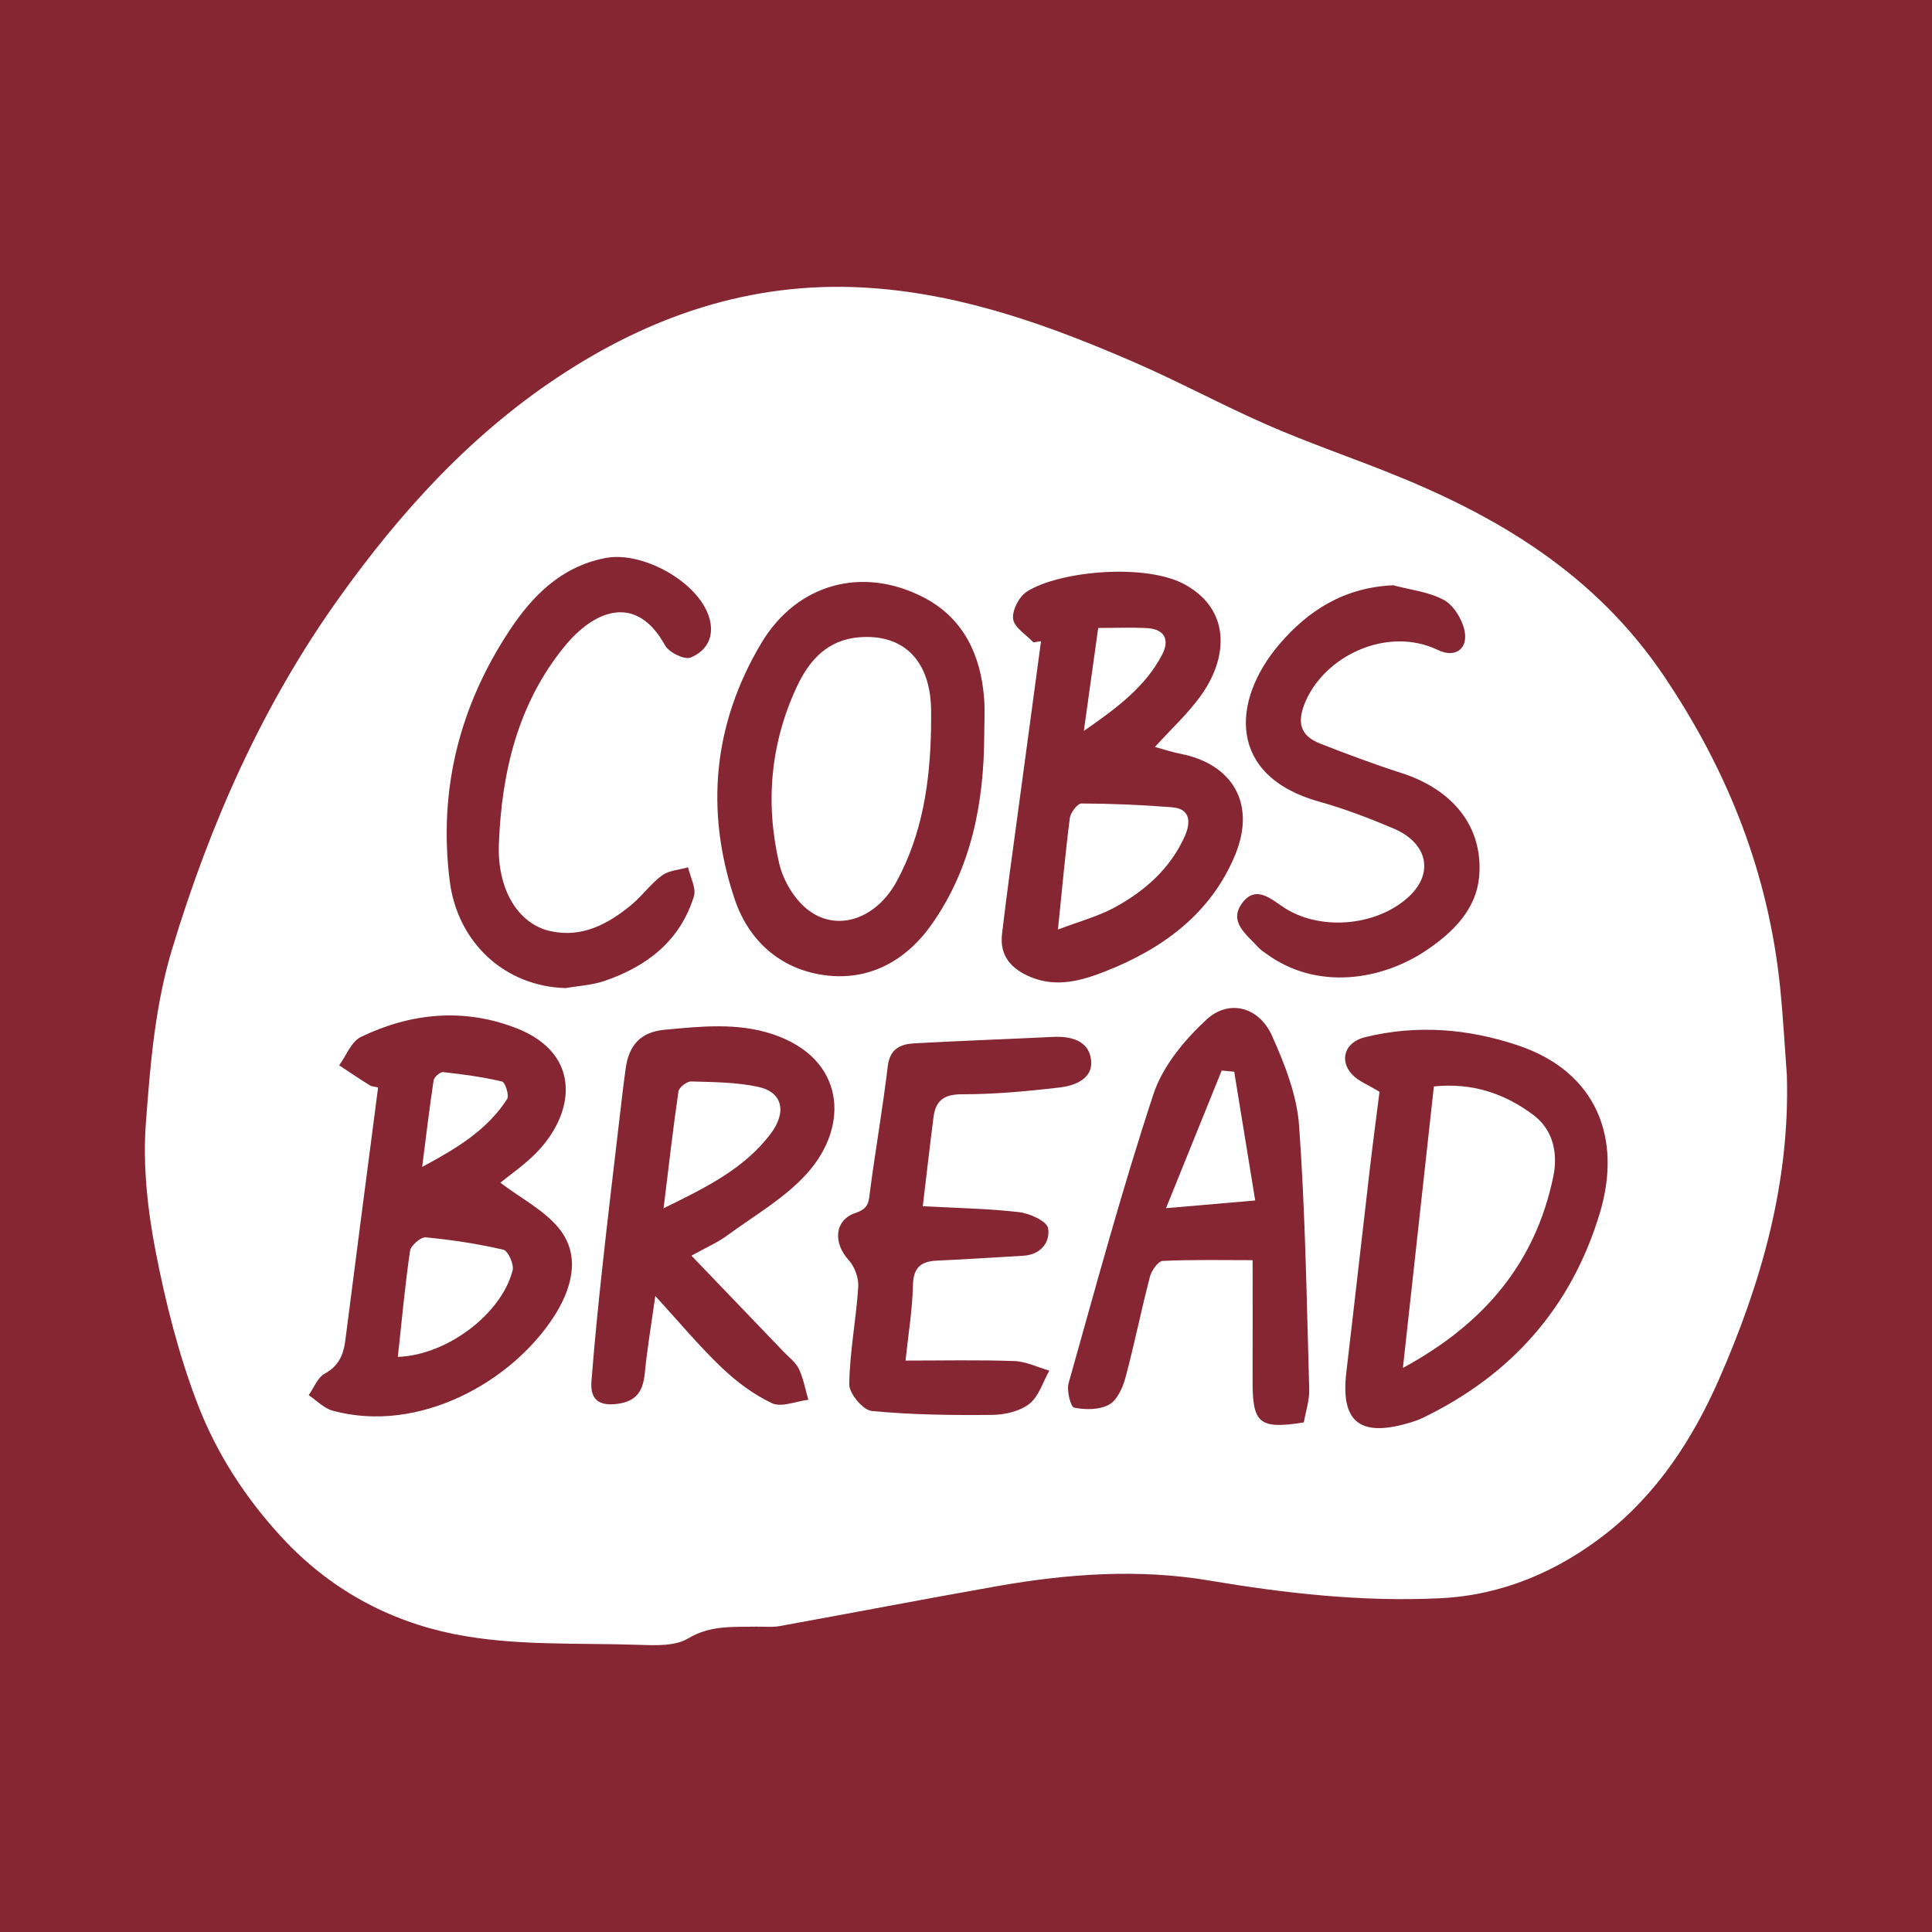 <?xml version="1.0" encoding="utf-8"?>
<!-- Generator: Adobe Illustrator 17.0.0, SVG Export Plug-In . SVG Version: 6.00 Build 0)  -->
<!DOCTYPE svg PUBLIC "-//W3C//DTD SVG 1.1//EN" "http://www.w3.org/Graphics/SVG/1.1/DTD/svg11.dtd">
<svg version="1.1" id="Layer_1" xmlns="http://www.w3.org/2000/svg" xmlns:xlink="http://www.w3.org/1999/xlink" x="0px" y="0px"
	 width="200px" height="200px" viewBox="0 0 200 200" enable-background="new 0 0 200 200" xml:space="preserve">
<rect fill="#862632" width="200" height="200"/>
<g>
	<path fill="#FFFFFF" d="M184.974,111.289c0.339,11.137-2.643,21.527-7.045,31.546c-2.708,6.163-6.42,11.832-11.761,15.993
		c-4.928,3.839-10.655,6.31-17.053,6.621c-8.066,0.393-16.025-0.499-23.985-1.84c-7.291-1.228-14.644-0.69-21.911,0.591
		c-7.515,1.325-15.007,2.774-22.516,4.133c-0.79,0.143-1.623,0.041-2.436,0.058c-2.395,0.051-4.729-0.168-7.027,1.216
		c-1.309,0.788-3.269,0.728-4.922,0.671c-6.456-0.225-13.056,0.138-19.321-1.121c-6.753-1.357-12.87-4.644-17.8-9.981
		c-3.809-4.124-6.772-8.715-8.729-13.801c-1.97-5.121-3.337-10.535-4.377-15.934c-0.832-4.322-1.316-8.855-0.988-13.221
		c0.454-6.042,0.935-12.111,2.733-18.037c3.918-12.918,9.297-25.097,17.136-36.11c6.522-9.163,14.014-17.396,23.568-23.549
		c9.692-6.242,20.154-9.559,31.808-8.698c9.596,0.709,18.461,3.931,27.157,7.713c4.631,2.014,9.085,4.435,13.713,6.457
		c4.091,1.787,8.322,3.248,12.474,4.898c11.38,4.523,21.463,10.551,28.583,21.122c6.677,9.912,10.826,20.513,12.017,32.332
		C184.591,105.321,184.75,108.308,184.974,111.289z M51.798,122.433c0.959-0.785,2.422-1.788,3.65-3.023
		c4.096-4.119,4.854-10.305-1.998-12.975c-5.427-2.115-10.903-1.59-16.097,0.913c-0.989,0.477-1.507,1.931-2.242,2.934
		c1.051,0.693,2.092,1.402,3.161,2.066c0.247,0.153,0.589,0.153,0.87,0.219c-1.145,8.804-2.287,17.494-3.394,26.188
		c-0.192,1.51-0.688,2.652-2.143,3.452c-0.735,0.404-1.111,1.459-1.65,2.22c0.825,0.55,1.578,1.362,2.486,1.608
		c8.942,2.428,18.565-2.984,22.937-9.802c1.71-2.666,2.77-6.046,0.649-8.862C56.503,125.349,53.963,124.091,51.798,122.433z
		 M106.975,66.493c0.264-0.037,0.528-0.074,0.791-0.111c-0.783,5.805-1.571,11.609-2.349,17.414
		c-0.576,4.297-1.186,8.59-1.688,12.895c-0.26,2.229,0.917,3.592,2.947,4.443c2.71,1.137,5.335,0.37,7.746-0.579
		c5.926-2.33,10.934-5.971,13.445-12.067c2.208-5.361-0.355-9.417-5.645-10.452c-0.88-0.172-1.738-0.462-2.664-0.714
		c1.724-1.902,3.448-3.477,4.775-5.336c2.755-3.861,3.12-8.735-1.553-11.413c-4.083-2.34-13.21-1.459-16.499,0.684
		c-0.794,0.517-1.524,1.941-1.401,2.826C105.001,64.967,106.231,65.696,106.975,66.493z M142.807,113.024
		c-0.325,2.579-0.688,5.292-1.006,8.01c-0.819,7.009-1.601,14.023-2.43,21.03c-0.598,5.055,1.344,6.707,6.301,5.289
		c0.536-0.153,1.078-0.318,1.578-0.559c9.19-4.428,15.433-11.448,18.371-21.246c2.302-7.679-0.292-14.582-8.483-17.332
		c-5.188-1.742-10.488-2.154-15.826-0.848c-2.085,0.51-2.702,2.355-1.365,3.836C140.591,111.918,141.618,112.289,142.807,113.024z
		 M71.577,129.985c1.572-0.871,2.685-1.345,3.634-2.042c2.844-2.088,6.03-3.899,8.342-6.482c4.491-5.017,3.864-11.934-3.574-14.404
		c-3.667-1.218-7.437-0.804-11.2-0.454c-2.513,0.233-3.682,1.657-4.007,3.987c-0.233,1.672-0.425,3.35-0.621,5.027
		c-0.606,5.195-1.233,10.389-1.798,15.588c-0.426,3.923-0.82,7.852-1.127,11.785c-0.142,1.82,0.703,2.596,2.676,2.339
		c2.022-0.264,2.668-1.354,2.849-3.198c0.253-2.58,0.69-5.142,1.085-7.971c2.442,2.666,4.501,5.147,6.816,7.36
		c1.548,1.479,3.338,2.837,5.26,3.738c0.984,0.461,2.494-0.199,3.767-0.353c-0.313-1.071-0.508-2.196-0.979-3.192
		c-0.323-0.683-1.018-1.194-1.564-1.765C78.027,136.701,74.911,133.459,71.577,129.985z M134.971,147.25
		c0.188-1.097,0.593-2.28,0.559-3.451c-0.263-9.089-0.397-18.191-1.047-27.255c-0.228-3.177-1.489-6.393-2.818-9.348
		c-1.335-2.968-4.451-3.802-6.788-1.633c-2.275,2.112-4.521,4.819-5.47,7.696c-3.256,9.868-5.966,19.918-8.784,29.926
		c-0.218,0.775,0.208,2.46,0.576,2.535c1.159,0.236,2.614,0.236,3.606-0.308c0.832-0.456,1.417-1.738,1.693-2.766
		c0.934-3.472,1.636-7.006,2.543-10.486c0.167-0.641,0.851-1.608,1.333-1.631c3.178-0.147,6.367-0.076,9.297-0.076
		c0,4.376,0.014,8.413-0.004,12.45C129.649,147.366,130.347,147.979,134.971,147.25z M101.889,76.181c0-1.3,0.084-2.606-0.015-3.898
		c-0.348-4.521-2.165-8.332-6.282-10.452c-6.339-3.264-13.107-1.412-16.783,4.747c-4.968,8.323-5.84,17.29-2.766,26.474
		c1.452,4.339,4.731,7.263,9.272,7.893c4.678,0.65,8.531-1.517,11.198-5.342C100.563,89.795,101.847,83.14,101.889,76.181z
		 M95.526,124.866c0.384-3.204,0.724-6.218,1.113-9.226c0.218-1.685,1.052-2.36,2.925-2.36c3.379,0,6.772-0.308,10.133-0.706
		c1.602-0.19,3.5-0.912,3.247-2.887c-0.251-1.962-2.066-2.438-3.937-2.347c-4.769,0.233-9.542,0.402-14.31,0.662
		c-1.446,0.079-2.575,0.535-2.795,2.366c-0.517,4.308-1.261,8.589-1.833,12.891c-0.142,1.068-0.058,1.821-1.49,2.297
		c-2.231,0.742-2.343,3.127-0.719,4.895c0.622,0.677,1.045,1.864,0.985,2.781c-0.221,3.365-0.883,6.712-0.93,10.072
		c-0.013,0.952,1.428,2.673,2.326,2.76c4.14,0.401,8.326,0.445,12.493,0.405c1.304-0.013,2.847-0.377,3.832-1.151
		c0.98-0.771,1.397-2.258,2.061-3.431c-1.208-0.347-2.408-0.949-3.627-0.992c-3.736-0.131-7.48-0.048-11.26-0.048
		c0.297-2.823,0.713-5.291,0.764-7.766c0.038-1.83,0.786-2.504,2.48-2.581c2.988-0.135,5.973-0.332,8.96-0.507
		c1.804-0.106,2.794-1.419,2.556-2.847c-0.121-0.724-1.892-1.535-2.993-1.664C102.309,125.109,99.071,125.06,95.526,124.866z
		 M144.228,60.587c-5.025,0.214-8.789,2.578-11.811,6.132c-4.982,5.859-5.332,13.61,4.128,16.263
		c2.624,0.736,5.196,1.715,7.707,2.78c3.527,1.496,4.196,4.589,1.652,7.002c-3.208,3.043-8.989,3.662-12.824,1.292
		c-1.332-0.823-2.962-2.513-4.424-0.657c-1.578,2.002,0.407,3.35,1.628,4.694c0.214,0.236,0.495,0.412,0.755,0.604
		c5.251,3.876,12.021,2.824,16.733-0.397c2.62-1.791,5.092-4.155,5.359-7.669c0.384-5.049-2.715-8.9-8.092-10.621
		c-2.822-0.903-5.6-1.952-8.362-3.028c-1.894-0.737-2.458-1.974-1.657-4.052c1.918-4.973,8.55-8.189,13.845-5.636
		c1.778,0.857,3.145-0.122,2.738-2.035c-0.251-1.177-1.124-2.599-2.133-3.148C147.908,61.261,145.993,61.062,144.228,60.587z
		 M58.559,102.285c1.335-0.234,2.726-0.301,3.993-0.731c4.404-1.496,7.852-4.15,9.277-8.757c0.266-0.86-0.378-2.001-0.602-3.012
		c-0.909,0.263-1.975,0.313-2.692,0.838c-1.168,0.854-2.039,2.104-3.161,3.036c-2.429,2.016-5.156,3.463-8.425,2.725
		c-3.304-0.746-5.492-4.296-5.307-9.026c0.292-7.431,1.961-14.516,6.799-20.445c3.042-3.727,7.402-5.553,10.404-0.106
		c0.403,0.731,2.006,1.52,2.64,1.263c1.679-0.68,2.523-2.179,1.93-4.149c-1.104-3.671-6.879-6.893-10.725-6.159
		c-4.583,0.875-7.58,3.926-9.938,7.492c-5.183,7.841-7.381,16.498-6.199,25.937C47.354,97.571,52.252,102.116,58.559,102.285z"/>
	<path fill="#FFFFFF" d="M41.186,140.464c0.414-3.81,0.738-7.405,1.261-10.97c0.082-0.562,1.109-1.453,1.624-1.404
		c2.701,0.257,5.401,0.668,8.041,1.282c0.482,0.112,1.114,1.523,0.953,2.148C51.908,136.008,46.294,140.286,41.186,140.464z"/>
	<path fill="#FFFFFF" d="M43.703,120.8c0.421-3.292,0.754-6.138,1.187-8.969c0.052-0.34,0.684-0.88,0.994-0.846
		c2.044,0.225,4.092,0.503,6.089,0.975c0.322,0.076,0.763,1.442,0.526,1.81C50.442,116.964,47.324,118.857,43.703,120.8z"/>
	<path fill="#FFFFFF" d="M109.519,96.224c0.449-4.388,0.768-7.971,1.23-11.535c0.074-0.57,0.788-1.513,1.203-1.512
		c3.123,0.012,6.252,0.143,9.367,0.389c2.09,0.165,1.876,1.785,1.319,3.024c-1.508,3.353-4.179,5.702-7.357,7.402
		C113.637,94.87,111.787,95.363,109.519,96.224z"/>
	<path fill="#FFFFFF" d="M112.199,75.664c0.548-3.924,1.009-7.231,1.487-10.658c1.848,0,3.467-0.074,5.076,0.02
		c1.764,0.104,2.37,1.173,1.529,2.767C118.547,71.106,115.663,73.264,112.199,75.664z"/>
	<path fill="#FFFFFF" d="M148.434,112.466c3.991-0.409,7.368,0.751,10.317,2.969c2.046,1.539,2.541,3.986,2.044,6.374
		c-1.856,8.914-7.124,15.217-15.567,19.798C146.326,131.625,147.363,122.2,148.434,112.466z"/>
	<path fill="#FFFFFF" d="M68.694,125.08c0.529-4.306,0.971-8.21,1.539-12.095c0.061-0.417,0.868-1.046,1.313-1.033
		c2.324,0.069,4.695,0.074,6.951,0.561c2.507,0.541,2.989,2.603,1.265,4.875C77.004,121.023,73.026,122.954,68.694,125.08z"/>
	<path fill="#FFFFFF" d="M127.766,110.944c0.709,4.353,1.418,8.706,2.172,13.329c-3.066,0.265-5.67,0.489-9.231,0.797
		c2.1-5.193,3.931-9.721,5.762-14.248C126.901,110.863,127.334,110.903,127.766,110.944z"/>
	<path fill="#FFFFFF" d="M96.377,75.619c-0.113,5.441-0.911,10.736-3.54,15.598c-2.052,3.794-5.99,5.303-9.064,3.07
		c-1.471-1.069-2.688-3.089-3.109-4.892c-1.465-6.267-0.909-12.489,1.85-18.359c1.261-2.682,3.143-4.819,6.478-5.07
		c4.37-0.33,7.122,2.206,7.378,6.973C96.418,73.83,96.377,74.725,96.377,75.619z"/>
</g>
</svg>
